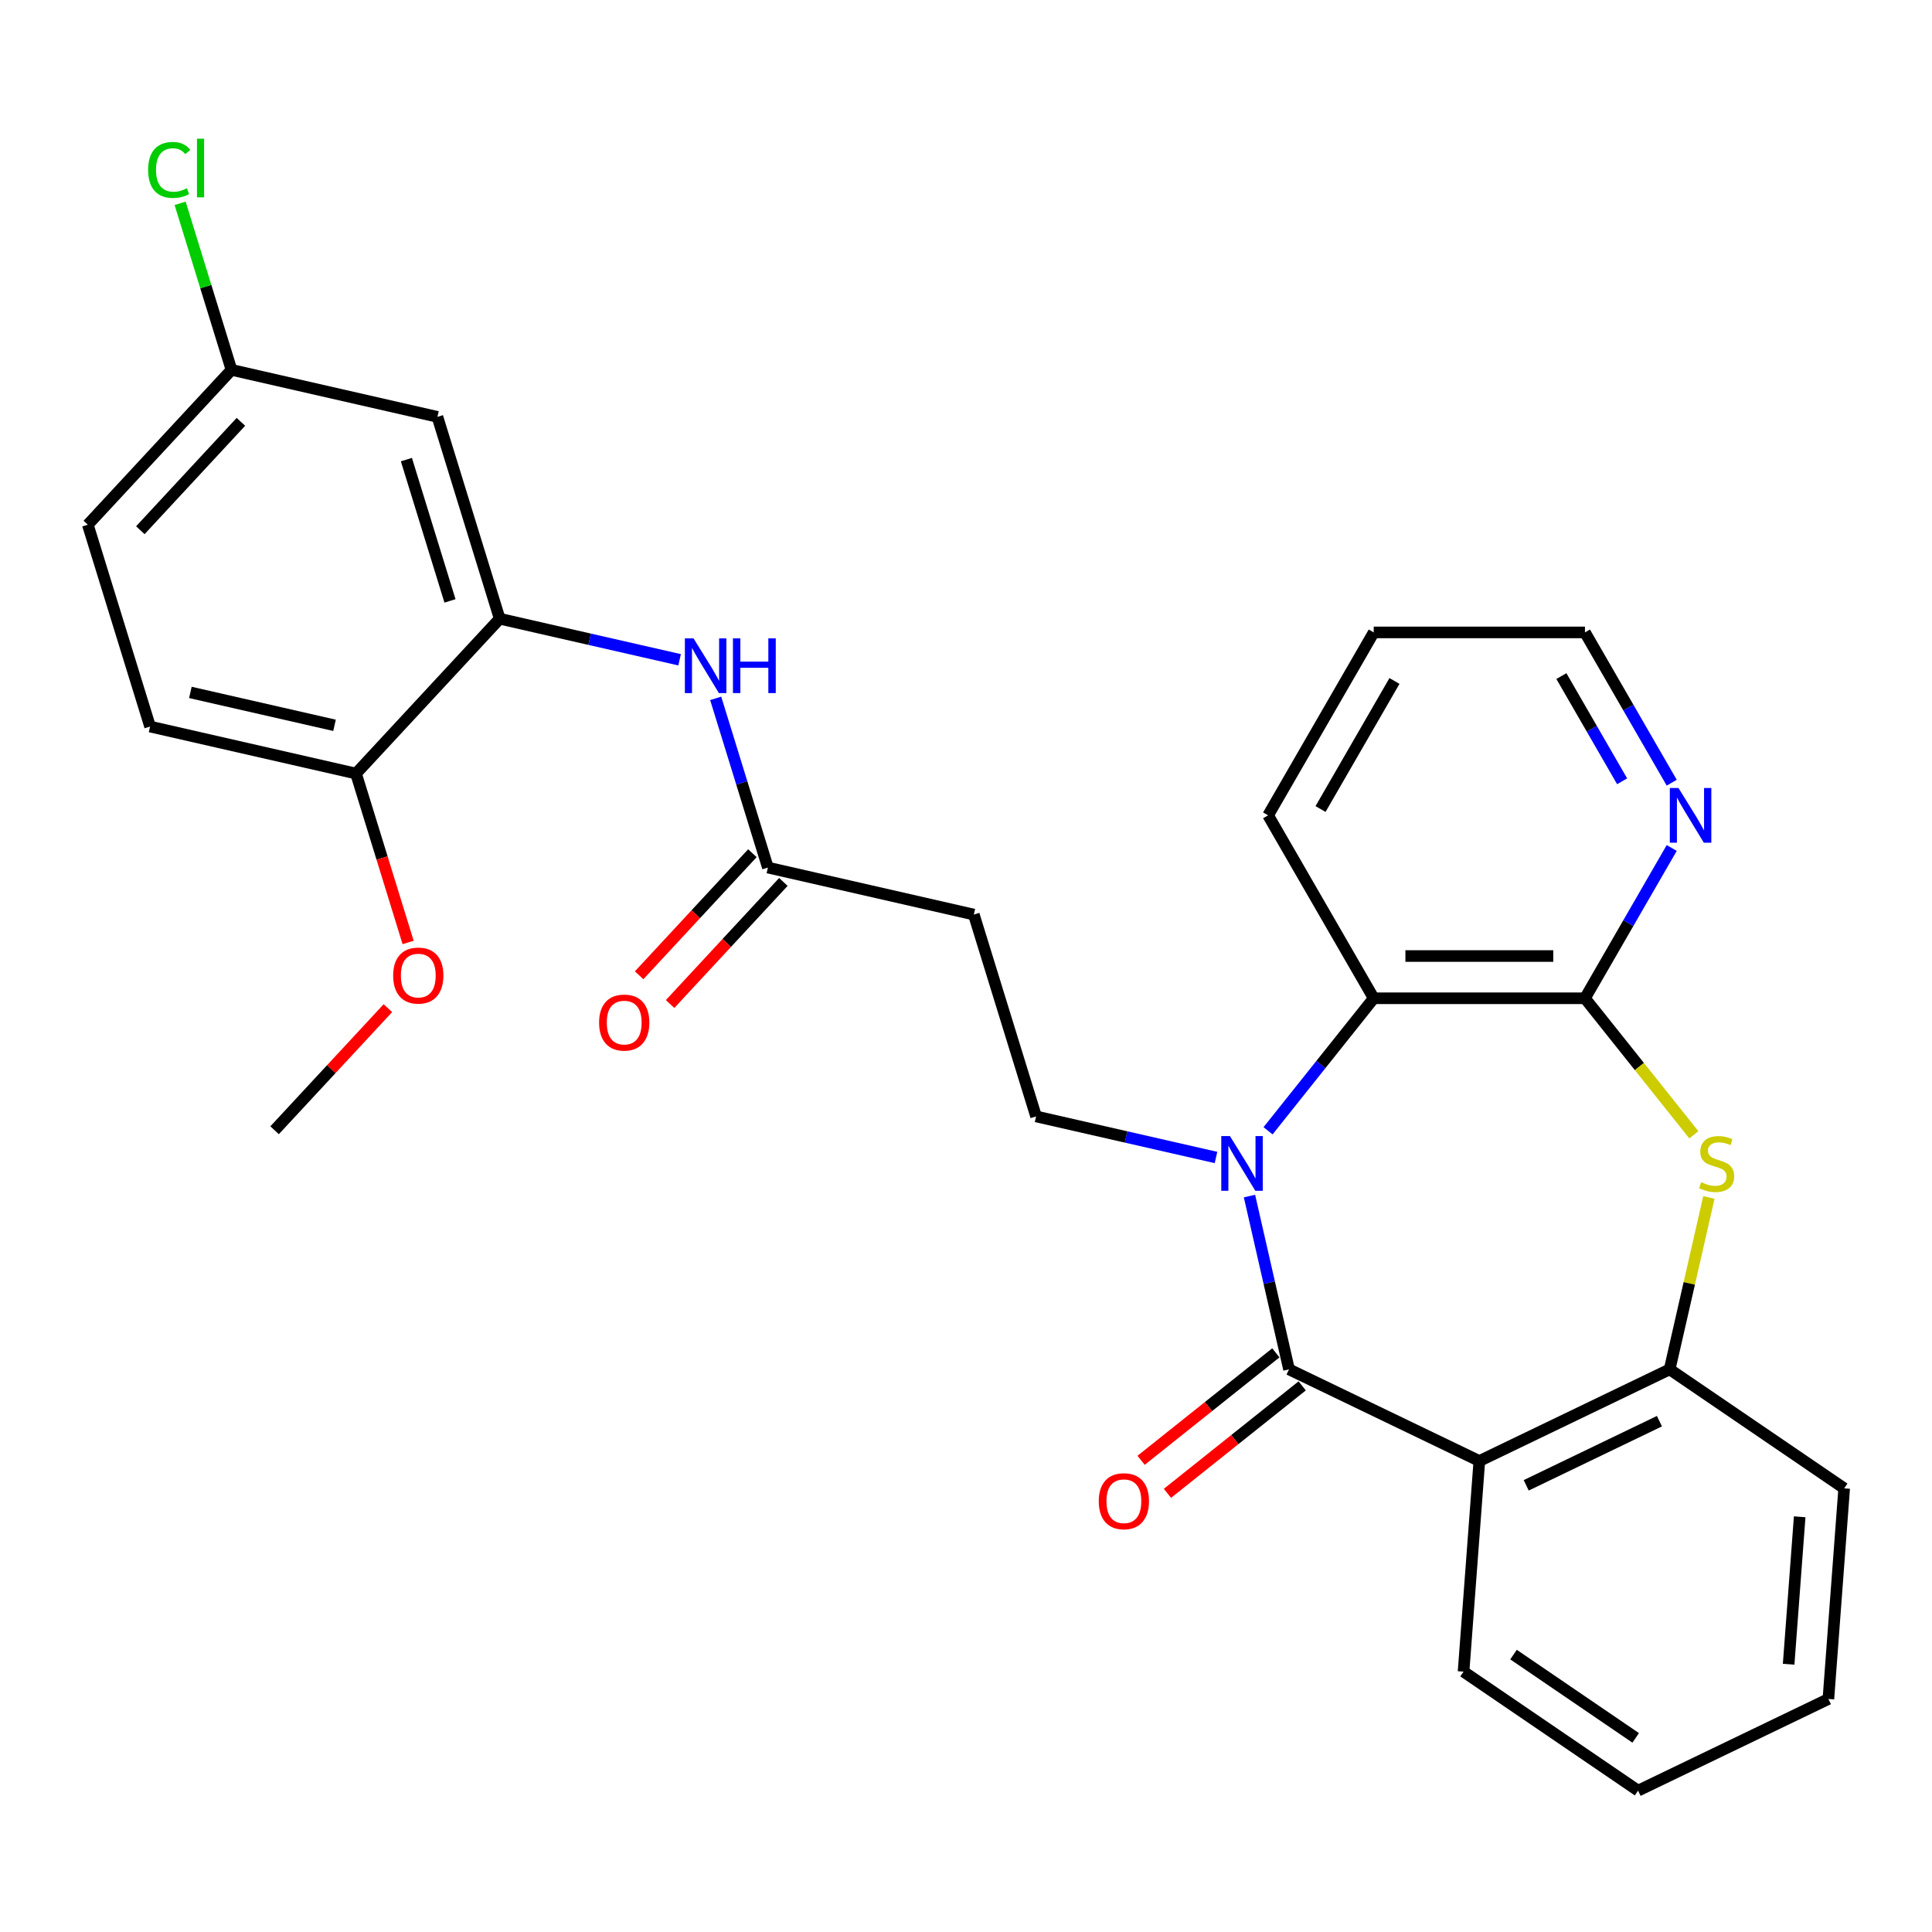 <?xml version='1.0' encoding='iso-8859-1'?>
<svg version='1.1' baseProfile='full'
              xmlns='http://www.w3.org/2000/svg'
                      xmlns:rdkit='http://www.rdkit.org/xml'
                      xmlns:xlink='http://www.w3.org/1999/xlink'
                  xml:space='preserve'
width='1000px' height='1000px' viewBox='0 0 1000 1000'>
<!-- END OF HEADER -->
<rect style='opacity:1.0;fill:#FFFFFF;stroke:none' width='1000' height='1000' x='0' y='0'> </rect>
<path class='bond-0' d='M 646.725,619.08 L 656.961,663.929' style='fill:none;fill-rule:evenodd;stroke:#0000FF;stroke-width:6px;stroke-linecap:butt;stroke-linejoin:miter;stroke-opacity:1' />
<path class='bond-0' d='M 656.961,663.929 L 667.198,708.778' style='fill:none;fill-rule:evenodd;stroke:#000000;stroke-width:6px;stroke-linecap:butt;stroke-linejoin:miter;stroke-opacity:1' />
<path class='bond-4' d='M 656.341,585.293 L 683.689,550.999' style='fill:none;fill-rule:evenodd;stroke:#0000FF;stroke-width:6px;stroke-linecap:butt;stroke-linejoin:miter;stroke-opacity:1' />
<path class='bond-4' d='M 683.689,550.999 L 711.037,516.706' style='fill:none;fill-rule:evenodd;stroke:#000000;stroke-width:6px;stroke-linecap:butt;stroke-linejoin:miter;stroke-opacity:1' />
<path class='bond-7' d='M 629.396,599.111 L 582.836,588.484' style='fill:none;fill-rule:evenodd;stroke:#0000FF;stroke-width:6px;stroke-linecap:butt;stroke-linejoin:miter;stroke-opacity:1' />
<path class='bond-7' d='M 582.836,588.484 L 536.277,577.857' style='fill:none;fill-rule:evenodd;stroke:#000000;stroke-width:6px;stroke-linecap:butt;stroke-linejoin:miter;stroke-opacity:1' />
<path class='bond-1' d='M 667.198,708.778 L 765.704,756.216' style='fill:none;fill-rule:evenodd;stroke:#000000;stroke-width:6px;stroke-linecap:butt;stroke-linejoin:miter;stroke-opacity:1' />
<path class='bond-13' d='M 660.381,700.23 L 625.508,728.041' style='fill:none;fill-rule:evenodd;stroke:#000000;stroke-width:6px;stroke-linecap:butt;stroke-linejoin:miter;stroke-opacity:1' />
<path class='bond-13' d='M 625.508,728.041 L 590.634,755.852' style='fill:none;fill-rule:evenodd;stroke:#FF0000;stroke-width:6px;stroke-linecap:butt;stroke-linejoin:miter;stroke-opacity:1' />
<path class='bond-13' d='M 674.015,717.327 L 639.141,745.137' style='fill:none;fill-rule:evenodd;stroke:#000000;stroke-width:6px;stroke-linecap:butt;stroke-linejoin:miter;stroke-opacity:1' />
<path class='bond-13' d='M 639.141,745.137 L 604.268,772.948' style='fill:none;fill-rule:evenodd;stroke:#FF0000;stroke-width:6px;stroke-linecap:butt;stroke-linejoin:miter;stroke-opacity:1' />
<path class='bond-5' d='M 765.704,756.216 L 864.21,708.778' style='fill:none;fill-rule:evenodd;stroke:#000000;stroke-width:6px;stroke-linecap:butt;stroke-linejoin:miter;stroke-opacity:1' />
<path class='bond-5' d='M 789.967,768.802 L 858.922,735.595' style='fill:none;fill-rule:evenodd;stroke:#000000;stroke-width:6px;stroke-linecap:butt;stroke-linejoin:miter;stroke-opacity:1' />
<path class='bond-18' d='M 765.704,756.216 L 757.533,865.244' style='fill:none;fill-rule:evenodd;stroke:#000000;stroke-width:6px;stroke-linecap:butt;stroke-linejoin:miter;stroke-opacity:1' />
<path class='bond-2' d='M 820.371,516.706 L 711.037,516.706' style='fill:none;fill-rule:evenodd;stroke:#000000;stroke-width:6px;stroke-linecap:butt;stroke-linejoin:miter;stroke-opacity:1' />
<path class='bond-2' d='M 803.971,494.839 L 727.437,494.839' style='fill:none;fill-rule:evenodd;stroke:#000000;stroke-width:6px;stroke-linecap:butt;stroke-linejoin:miter;stroke-opacity:1' />
<path class='bond-3' d='M 820.371,516.706 L 848.548,552.039' style='fill:none;fill-rule:evenodd;stroke:#000000;stroke-width:6px;stroke-linecap:butt;stroke-linejoin:miter;stroke-opacity:1' />
<path class='bond-3' d='M 848.548,552.039 L 876.726,587.373' style='fill:none;fill-rule:evenodd;stroke:#CCCC00;stroke-width:6px;stroke-linecap:butt;stroke-linejoin:miter;stroke-opacity:1' />
<path class='bond-12' d='M 820.371,516.706 L 842.827,477.81' style='fill:none;fill-rule:evenodd;stroke:#000000;stroke-width:6px;stroke-linecap:butt;stroke-linejoin:miter;stroke-opacity:1' />
<path class='bond-12' d='M 842.827,477.81 L 865.284,438.914' style='fill:none;fill-rule:evenodd;stroke:#0000FF;stroke-width:6px;stroke-linecap:butt;stroke-linejoin:miter;stroke-opacity:1' />
<path class='bond-29' d='M 884.519,619.8 L 874.364,664.289' style='fill:none;fill-rule:evenodd;stroke:#CCCC00;stroke-width:6px;stroke-linecap:butt;stroke-linejoin:miter;stroke-opacity:1' />
<path class='bond-29' d='M 874.364,664.289 L 864.21,708.778' style='fill:none;fill-rule:evenodd;stroke:#000000;stroke-width:6px;stroke-linecap:butt;stroke-linejoin:miter;stroke-opacity:1' />
<path class='bond-22' d='M 711.037,516.706 L 656.37,422.02' style='fill:none;fill-rule:evenodd;stroke:#000000;stroke-width:6px;stroke-linecap:butt;stroke-linejoin:miter;stroke-opacity:1' />
<path class='bond-23' d='M 864.21,708.778 L 954.545,770.368' style='fill:none;fill-rule:evenodd;stroke:#000000;stroke-width:6px;stroke-linecap:butt;stroke-linejoin:miter;stroke-opacity:1' />
<path class='bond-6' d='M 258.639,320.247 L 305.198,330.874' style='fill:none;fill-rule:evenodd;stroke:#000000;stroke-width:6px;stroke-linecap:butt;stroke-linejoin:miter;stroke-opacity:1' />
<path class='bond-6' d='M 305.198,330.874 L 351.758,341.501' style='fill:none;fill-rule:evenodd;stroke:#0000FF;stroke-width:6px;stroke-linecap:butt;stroke-linejoin:miter;stroke-opacity:1' />
<path class='bond-11' d='M 258.639,320.247 L 226.412,215.771' style='fill:none;fill-rule:evenodd;stroke:#000000;stroke-width:6px;stroke-linecap:butt;stroke-linejoin:miter;stroke-opacity:1' />
<path class='bond-11' d='M 232.91,311.021 L 210.351,237.888' style='fill:none;fill-rule:evenodd;stroke:#000000;stroke-width:6px;stroke-linecap:butt;stroke-linejoin:miter;stroke-opacity:1' />
<path class='bond-14' d='M 258.639,320.247 L 184.273,400.394' style='fill:none;fill-rule:evenodd;stroke:#000000;stroke-width:6px;stroke-linecap:butt;stroke-linejoin:miter;stroke-opacity:1' />
<path class='bond-10' d='M 536.277,577.857 L 504.05,473.381' style='fill:none;fill-rule:evenodd;stroke:#000000;stroke-width:6px;stroke-linecap:butt;stroke-linejoin:miter;stroke-opacity:1' />
<path class='bond-8' d='M 370.442,361.469 L 383.95,405.261' style='fill:none;fill-rule:evenodd;stroke:#0000FF;stroke-width:6px;stroke-linecap:butt;stroke-linejoin:miter;stroke-opacity:1' />
<path class='bond-8' d='M 383.95,405.261 L 397.458,449.052' style='fill:none;fill-rule:evenodd;stroke:#000000;stroke-width:6px;stroke-linecap:butt;stroke-linejoin:miter;stroke-opacity:1' />
<path class='bond-9' d='M 397.458,449.052 L 504.05,473.381' style='fill:none;fill-rule:evenodd;stroke:#000000;stroke-width:6px;stroke-linecap:butt;stroke-linejoin:miter;stroke-opacity:1' />
<path class='bond-15' d='M 389.443,441.616 L 360.127,473.211' style='fill:none;fill-rule:evenodd;stroke:#000000;stroke-width:6px;stroke-linecap:butt;stroke-linejoin:miter;stroke-opacity:1' />
<path class='bond-15' d='M 360.127,473.211 L 330.811,504.806' style='fill:none;fill-rule:evenodd;stroke:#FF0000;stroke-width:6px;stroke-linecap:butt;stroke-linejoin:miter;stroke-opacity:1' />
<path class='bond-15' d='M 405.473,456.489 L 376.156,488.084' style='fill:none;fill-rule:evenodd;stroke:#000000;stroke-width:6px;stroke-linecap:butt;stroke-linejoin:miter;stroke-opacity:1' />
<path class='bond-15' d='M 376.156,488.084 L 346.84,519.679' style='fill:none;fill-rule:evenodd;stroke:#FF0000;stroke-width:6px;stroke-linecap:butt;stroke-linejoin:miter;stroke-opacity:1' />
<path class='bond-17' d='M 226.412,215.771 L 119.82,191.442' style='fill:none;fill-rule:evenodd;stroke:#000000;stroke-width:6px;stroke-linecap:butt;stroke-linejoin:miter;stroke-opacity:1' />
<path class='bond-30' d='M 865.284,405.127 L 842.827,366.231' style='fill:none;fill-rule:evenodd;stroke:#0000FF;stroke-width:6px;stroke-linecap:butt;stroke-linejoin:miter;stroke-opacity:1' />
<path class='bond-30' d='M 842.827,366.231 L 820.371,327.335' style='fill:none;fill-rule:evenodd;stroke:#000000;stroke-width:6px;stroke-linecap:butt;stroke-linejoin:miter;stroke-opacity:1' />
<path class='bond-30' d='M 839.61,404.392 L 823.89,377.164' style='fill:none;fill-rule:evenodd;stroke:#0000FF;stroke-width:6px;stroke-linecap:butt;stroke-linejoin:miter;stroke-opacity:1' />
<path class='bond-30' d='M 823.89,377.164 L 808.171,349.937' style='fill:none;fill-rule:evenodd;stroke:#000000;stroke-width:6px;stroke-linecap:butt;stroke-linejoin:miter;stroke-opacity:1' />
<path class='bond-16' d='M 184.273,400.394 L 77.681,376.065' style='fill:none;fill-rule:evenodd;stroke:#000000;stroke-width:6px;stroke-linecap:butt;stroke-linejoin:miter;stroke-opacity:1' />
<path class='bond-16' d='M 173.15,375.426 L 98.536,358.396' style='fill:none;fill-rule:evenodd;stroke:#000000;stroke-width:6px;stroke-linecap:butt;stroke-linejoin:miter;stroke-opacity:1' />
<path class='bond-21' d='M 184.273,400.394 L 197.757,444.106' style='fill:none;fill-rule:evenodd;stroke:#000000;stroke-width:6px;stroke-linecap:butt;stroke-linejoin:miter;stroke-opacity:1' />
<path class='bond-21' d='M 197.757,444.106 L 211.24,487.817' style='fill:none;fill-rule:evenodd;stroke:#FF0000;stroke-width:6px;stroke-linecap:butt;stroke-linejoin:miter;stroke-opacity:1' />
<path class='bond-19' d='M 77.681,376.065 L 45.455,271.589' style='fill:none;fill-rule:evenodd;stroke:#000000;stroke-width:6px;stroke-linecap:butt;stroke-linejoin:miter;stroke-opacity:1' />
<path class='bond-20' d='M 119.82,191.442 L 106.525,148.341' style='fill:none;fill-rule:evenodd;stroke:#000000;stroke-width:6px;stroke-linecap:butt;stroke-linejoin:miter;stroke-opacity:1' />
<path class='bond-20' d='M 106.525,148.341 L 93.23,105.239' style='fill:none;fill-rule:evenodd;stroke:#00CC00;stroke-width:6px;stroke-linecap:butt;stroke-linejoin:miter;stroke-opacity:1' />
<path class='bond-32' d='M 119.82,191.442 L 45.455,271.589' style='fill:none;fill-rule:evenodd;stroke:#000000;stroke-width:6px;stroke-linecap:butt;stroke-linejoin:miter;stroke-opacity:1' />
<path class='bond-32' d='M 124.695,218.337 L 72.639,274.44' style='fill:none;fill-rule:evenodd;stroke:#000000;stroke-width:6px;stroke-linecap:butt;stroke-linejoin:miter;stroke-opacity:1' />
<path class='bond-27' d='M 757.533,865.244 L 847.869,926.834' style='fill:none;fill-rule:evenodd;stroke:#000000;stroke-width:6px;stroke-linecap:butt;stroke-linejoin:miter;stroke-opacity:1' />
<path class='bond-27' d='M 783.402,856.416 L 846.637,899.528' style='fill:none;fill-rule:evenodd;stroke:#000000;stroke-width:6px;stroke-linecap:butt;stroke-linejoin:miter;stroke-opacity:1' />
<path class='bond-25' d='M 200.767,521.827 L 171.45,553.422' style='fill:none;fill-rule:evenodd;stroke:#FF0000;stroke-width:6px;stroke-linecap:butt;stroke-linejoin:miter;stroke-opacity:1' />
<path class='bond-25' d='M 171.45,553.422 L 142.134,585.017' style='fill:none;fill-rule:evenodd;stroke:#000000;stroke-width:6px;stroke-linecap:butt;stroke-linejoin:miter;stroke-opacity:1' />
<path class='bond-26' d='M 656.37,422.02 L 711.037,327.335' style='fill:none;fill-rule:evenodd;stroke:#000000;stroke-width:6px;stroke-linecap:butt;stroke-linejoin:miter;stroke-opacity:1' />
<path class='bond-26' d='M 683.508,418.751 L 721.774,352.471' style='fill:none;fill-rule:evenodd;stroke:#000000;stroke-width:6px;stroke-linecap:butt;stroke-linejoin:miter;stroke-opacity:1' />
<path class='bond-31' d='M 954.545,770.368 L 946.375,879.396' style='fill:none;fill-rule:evenodd;stroke:#000000;stroke-width:6px;stroke-linecap:butt;stroke-linejoin:miter;stroke-opacity:1' />
<path class='bond-31' d='M 931.514,785.088 L 925.795,861.408' style='fill:none;fill-rule:evenodd;stroke:#000000;stroke-width:6px;stroke-linecap:butt;stroke-linejoin:miter;stroke-opacity:1' />
<path class='bond-24' d='M 820.371,327.335 L 711.037,327.335' style='fill:none;fill-rule:evenodd;stroke:#000000;stroke-width:6px;stroke-linecap:butt;stroke-linejoin:miter;stroke-opacity:1' />
<path class='bond-28' d='M 847.869,926.834 L 946.375,879.396' style='fill:none;fill-rule:evenodd;stroke:#000000;stroke-width:6px;stroke-linecap:butt;stroke-linejoin:miter;stroke-opacity:1' />
<path  class='atom-0' d='M 636.609 588.026
L 645.889 603.026
Q 646.809 604.506, 648.289 607.186
Q 649.769 609.866, 649.849 610.026
L 649.849 588.026
L 653.609 588.026
L 653.609 616.346
L 649.729 616.346
L 639.769 599.946
Q 638.609 598.026, 637.369 595.826
Q 636.169 593.626, 635.809 592.946
L 635.809 616.346
L 632.129 616.346
L 632.129 588.026
L 636.609 588.026
' fill='#0000FF'/>
<path  class='atom-4' d='M 880.539 611.906
Q 880.859 612.026, 882.179 612.586
Q 883.499 613.146, 884.939 613.506
Q 886.419 613.826, 887.859 613.826
Q 890.539 613.826, 892.099 612.546
Q 893.659 611.226, 893.659 608.946
Q 893.659 607.386, 892.859 606.426
Q 892.099 605.466, 890.899 604.946
Q 889.699 604.426, 887.699 603.826
Q 885.179 603.066, 883.659 602.346
Q 882.179 601.626, 881.099 600.106
Q 880.059 598.586, 880.059 596.026
Q 880.059 592.466, 882.459 590.266
Q 884.899 588.066, 889.699 588.066
Q 892.979 588.066, 896.699 589.626
L 895.779 592.706
Q 892.379 591.306, 889.819 591.306
Q 887.059 591.306, 885.539 592.466
Q 884.019 593.586, 884.059 595.546
Q 884.059 597.066, 884.819 597.986
Q 885.619 598.906, 886.739 599.426
Q 887.899 599.946, 889.819 600.546
Q 892.379 601.346, 893.899 602.146
Q 895.419 602.946, 896.499 604.586
Q 897.619 606.186, 897.619 608.946
Q 897.619 612.866, 894.979 614.986
Q 892.379 617.066, 888.019 617.066
Q 885.499 617.066, 883.579 616.506
Q 881.699 615.986, 879.459 615.066
L 880.539 611.906
' fill='#CCCC00'/>
<path  class='atom-9' d='M 358.971 330.416
L 368.251 345.416
Q 369.171 346.896, 370.651 349.576
Q 372.131 352.256, 372.211 352.416
L 372.211 330.416
L 375.971 330.416
L 375.971 358.736
L 372.091 358.736
L 362.131 342.336
Q 360.971 340.416, 359.731 338.216
Q 358.531 336.016, 358.171 335.336
L 358.171 358.736
L 354.491 358.736
L 354.491 330.416
L 358.971 330.416
' fill='#0000FF'/>
<path  class='atom-9' d='M 379.371 330.416
L 383.211 330.416
L 383.211 342.456
L 397.691 342.456
L 397.691 330.416
L 401.531 330.416
L 401.531 358.736
L 397.691 358.736
L 397.691 345.656
L 383.211 345.656
L 383.211 358.736
L 379.371 358.736
L 379.371 330.416
' fill='#0000FF'/>
<path  class='atom-13' d='M 868.777 407.86
L 878.057 422.86
Q 878.977 424.34, 880.457 427.02
Q 881.937 429.7, 882.017 429.86
L 882.017 407.86
L 885.777 407.86
L 885.777 436.18
L 881.897 436.18
L 871.937 419.78
Q 870.777 417.86, 869.537 415.66
Q 868.337 413.46, 867.977 412.78
L 867.977 436.18
L 864.297 436.18
L 864.297 407.86
L 868.777 407.86
' fill='#0000FF'/>
<path  class='atom-14' d='M 568.718 777.027
Q 568.718 770.227, 572.078 766.427
Q 575.438 762.627, 581.718 762.627
Q 587.998 762.627, 591.358 766.427
Q 594.718 770.227, 594.718 777.027
Q 594.718 783.907, 591.318 787.827
Q 587.918 791.707, 581.718 791.707
Q 575.478 791.707, 572.078 787.827
Q 568.718 783.947, 568.718 777.027
M 581.718 788.507
Q 586.038 788.507, 588.358 785.627
Q 590.718 782.707, 590.718 777.027
Q 590.718 771.467, 588.358 768.667
Q 586.038 765.827, 581.718 765.827
Q 577.398 765.827, 575.038 768.627
Q 572.718 771.427, 572.718 777.027
Q 572.718 782.747, 575.038 785.627
Q 577.398 788.507, 581.718 788.507
' fill='#FF0000'/>
<path  class='atom-16' d='M 310.092 529.279
Q 310.092 522.479, 313.452 518.679
Q 316.812 514.879, 323.092 514.879
Q 329.372 514.879, 332.732 518.679
Q 336.092 522.479, 336.092 529.279
Q 336.092 536.159, 332.692 540.079
Q 329.292 543.959, 323.092 543.959
Q 316.852 543.959, 313.452 540.079
Q 310.092 536.199, 310.092 529.279
M 323.092 540.759
Q 327.412 540.759, 329.732 537.879
Q 332.092 534.959, 332.092 529.279
Q 332.092 523.719, 329.732 520.919
Q 327.412 518.079, 323.092 518.079
Q 318.772 518.079, 316.412 520.879
Q 314.092 523.679, 314.092 529.279
Q 314.092 534.999, 316.412 537.879
Q 318.772 540.759, 323.092 540.759
' fill='#FF0000'/>
<path  class='atom-21' d='M 76.674 87.946
Q 76.674 80.906, 79.954 77.226
Q 83.274 73.506, 89.554 73.506
Q 95.394 73.506, 98.514 77.626
L 95.874 79.786
Q 93.594 76.786, 89.554 76.786
Q 85.274 76.786, 82.994 79.666
Q 80.754 82.506, 80.754 87.946
Q 80.754 93.546, 83.074 96.426
Q 85.434 99.306, 89.994 99.306
Q 93.114 99.306, 96.754 97.426
L 97.874 100.426
Q 96.394 101.386, 94.154 101.946
Q 91.914 102.506, 89.434 102.506
Q 83.274 102.506, 79.954 98.746
Q 76.674 94.986, 76.674 87.946
' fill='#00CC00'/>
<path  class='atom-21' d='M 101.954 71.786
L 105.634 71.786
L 105.634 102.146
L 101.954 102.146
L 101.954 71.786
' fill='#00CC00'/>
<path  class='atom-22' d='M 203.5 504.95
Q 203.5 498.15, 206.86 494.35
Q 210.22 490.55, 216.5 490.55
Q 222.78 490.55, 226.14 494.35
Q 229.5 498.15, 229.5 504.95
Q 229.5 511.83, 226.1 515.75
Q 222.7 519.63, 216.5 519.63
Q 210.26 519.63, 206.86 515.75
Q 203.5 511.87, 203.5 504.95
M 216.5 516.43
Q 220.82 516.43, 223.14 513.55
Q 225.5 510.63, 225.5 504.95
Q 225.5 499.39, 223.14 496.59
Q 220.82 493.75, 216.5 493.75
Q 212.18 493.75, 209.82 496.55
Q 207.5 499.35, 207.5 504.95
Q 207.5 510.67, 209.82 513.55
Q 212.18 516.43, 216.5 516.43
' fill='#FF0000'/>
</svg>
